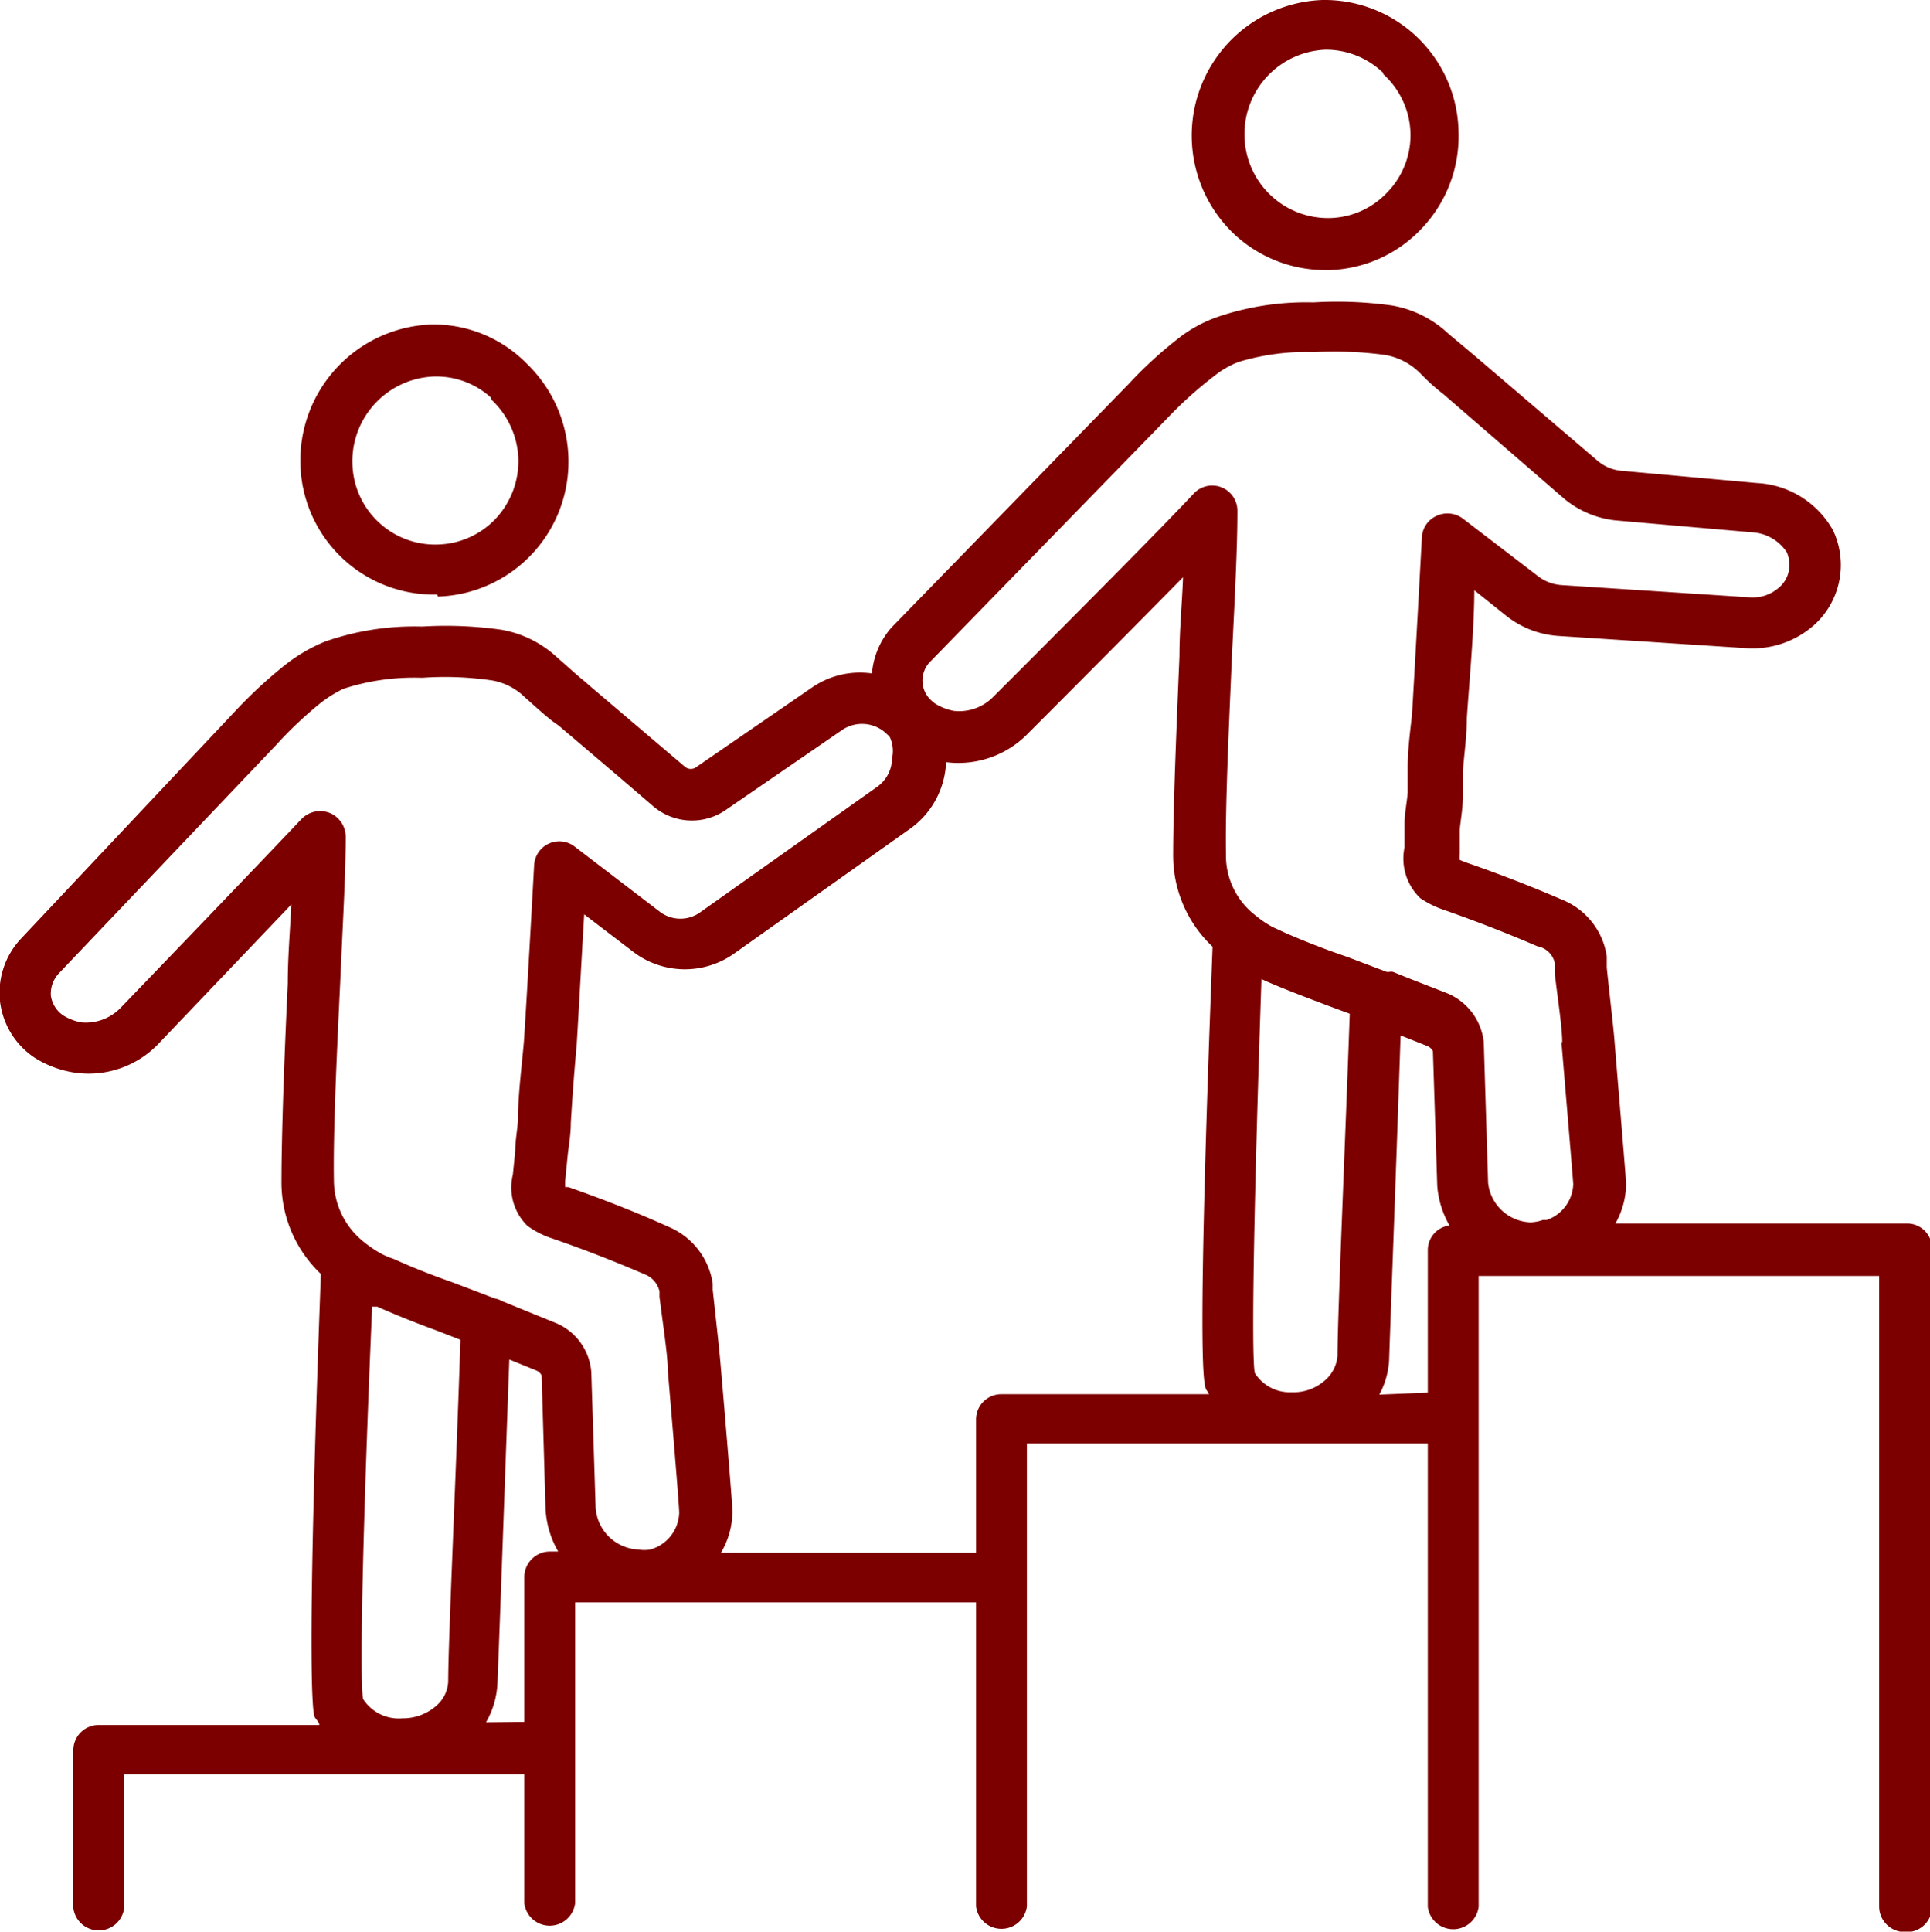 <svg xmlns="http://www.w3.org/2000/svg" viewBox="0 0 48.96 48.99"><defs><style>.cls-1{fill:#7d0000;fill-rule:evenodd;}</style></defs><g id="レイヤー_2" data-name="レイヤー 2"><g id="レイヤー_1-2" data-name="レイヤー 1"><path class="cls-1" d="M48.32,49a.65.65,0,0,1-.65-.64v-16H37.51v16a.65.65,0,0,1-1.29,0V36.61H26.05V48.35a.65.65,0,0,1-1.29,0V40.64H14.59v3.63s0,0,0,0,0,0,0,0v4a.65.65,0,0,1-1.29,0V45H3.15v3.39a.65.65,0,0,1-1.29,0v-4a.64.64,0,0,1,.64-.64H8.1c0-.08-.09-.14-.12-.21s-.23-.74.16-11.23a3.19,3.19,0,0,1-1-2.3c0-1.21.07-3.17.16-5.07,0-.68.06-1.35.09-2L4.05,26.44a2.45,2.45,0,0,1-2.18.76,2.63,2.63,0,0,1-1-.38A2,2,0,0,1,0,25.39a2,2,0,0,1,.53-1.58L6,18a11.75,11.75,0,0,1,1.25-1.15,4.22,4.22,0,0,1,1-.58,6.87,6.87,0,0,1,2.46-.38,10.05,10.05,0,0,1,2,.08,2.76,2.76,0,0,1,1.43.71l.08.07c.23.2.41.37.61.53l.16.14,1.53,1.3.86.73a.23.23,0,0,0,.29,0l2.91-2a2.14,2.14,0,0,1,1.54-.37,2,2,0,0,1,.51-1.18l6-6.16A10.5,10.5,0,0,1,30,8.5,3.51,3.51,0,0,1,31,8a7,7,0,0,1,2.32-.33,10,10,0,0,1,2,.08,2.77,2.77,0,0,1,1.43.72l.3.25.38.32,3.09,2.64a1.08,1.08,0,0,0,.61.26l3.43.31a2.35,2.35,0,0,1,1.94,1.2A2.05,2.05,0,0,1,46,15.87a2.35,2.35,0,0,1-1.69.57l-4.76-.31a2.38,2.38,0,0,1-1.35-.52l-.8-.64c0,1-.14,2.46-.19,3.26,0,.46-.07.9-.1,1.35l0,.62c0,.28-.05.56-.08.84l0,.4s0,.12,0,.21a.78.78,0,0,0,0,.16l.15.06c.81.28,1.64.6,2.45.95a1.84,1.84,0,0,1,1.13,1.43l0,.29c.08.77.16,1.43.19,1.78.13,1.61.3,3.57.3,3.71a2.06,2.06,0,0,1-.27,1h7.39a.63.63,0,0,1,.64.64V48.35A.64.64,0,0,1,48.32,49ZM36.22,35.32V31.7a.63.63,0,0,1,.55-.62,2.38,2.38,0,0,1-.31-1l-.11-3.42a.28.28,0,0,0-.14-.13l-.68-.27c-.11,3.34-.26,7.26-.29,8.21a2.06,2.06,0,0,1-.25.9Zm-4.39-.5a1.05,1.05,0,0,0,.93.49h0a1.2,1.2,0,0,0,.85-.3.92.92,0,0,0,.32-.63c0-1,.19-5.25.31-8.67l-.54-.2c-.53-.2-1.06-.4-1.57-.62L32,24.83C31.81,30.46,31.74,34.33,31.83,34.82ZM13.3,43.67V40a.65.65,0,0,1,.64-.65h.22a2.43,2.43,0,0,1-.32-1.06l-.1-3.41a.3.3,0,0,0-.13-.12l-.69-.28c-.12,3.32-.26,7.26-.3,8.2a2.18,2.18,0,0,1-.29,1Zm-4.09-.58a1.08,1.08,0,0,0,1,.49,1.28,1.28,0,0,0,.86-.32.86.86,0,0,0,.3-.62c0-1,.2-5.25.31-8.66l-.59-.23c-.52-.19-1-.38-1.52-.61l-.13,0C9.2,38.73,9.12,42.6,9.21,43.09ZM22.58,18.71a.19.19,0,0,0-.06-.07h0a.9.9,0,0,0-1.18-.11l-2.91,2a1.51,1.51,0,0,1-1.88-.1l-.84-.72-1.54-1.31L14,18.28c-.2-.16-.4-.34-.6-.52l-.07-.06a1.57,1.57,0,0,0-.83-.44,8.18,8.18,0,0,0-1.79-.07,5.8,5.8,0,0,0-2,.28,3.15,3.15,0,0,0-.64.41A10.07,10.07,0,0,0,7,18.9L1.49,24.69a.75.75,0,0,0-.2.56.73.73,0,0,0,.31.5,1.34,1.34,0,0,0,.46.18,1.23,1.23,0,0,0,1-.37S6.49,22,7.65,20.77a.67.67,0,0,1,.47-.2.7.7,0,0,1,.25.05.66.66,0,0,1,.4.61c0,.94-.08,2.29-.14,3.69-.09,1.88-.18,3.82-.16,5a2,2,0,0,0,.75,1.57,3.07,3.07,0,0,0,.44.3,2.18,2.18,0,0,0,.33.14c.53.24,1,.42,1.51.6l1.05.4a.62.62,0,0,1,.19.07l.49.2.86.35A1.47,1.47,0,0,1,15,34.8l.11,3.44a1.14,1.14,0,0,0,1.09,1.06.88.88,0,0,0,.29,0h0a1,1,0,0,0,.74-.93c0-.19-.18-2.32-.29-3.62,0-.37-.11-1.06-.21-1.86v-.14a.61.61,0,0,0-.35-.42q-1.23-.53-2.4-.93a2.25,2.25,0,0,1-.6-.31,1.36,1.36,0,0,1-.37-1.3l.06-.6c0-.25.05-.51.07-.77,0-.65.09-1.31.15-2,.09-1.35.26-4.49.26-4.49a.64.64,0,0,1,1-.48l2.21,1.69a.86.86,0,0,0,1,0l4.5-3.19a.9.9,0,0,0,.37-.72A.84.84,0,0,0,22.58,18.71Zm-3.95,5.47a2.16,2.16,0,0,1-2.58-.05l-1.23-.94c-.06,1-.14,2.48-.19,3.3-.06.66-.11,1.31-.15,2,0,.28-.05.55-.08.82l-.06.61a1.11,1.11,0,0,0,0,.19.32.32,0,0,1,.09,0c.85.3,1.68.62,2.52,1a1.86,1.86,0,0,1,1.13,1.44l0,.16c.09.82.17,1.53.2,1.9.14,1.61.3,3.56.3,3.71a2.06,2.06,0,0,1-.29,1.06h6.47V36a.64.64,0,0,1,.64-.64h5.27a1.48,1.48,0,0,0-.08-.13c-.06-.2-.23-.73.17-11.22a3.17,3.17,0,0,1-1-2.29c0-1.22.08-3.18.16-5.08,0-.69.07-1.37.09-2-1.56,1.59-3.79,3.82-3.91,3.94a2.46,2.46,0,0,1-2.1.75,2.18,2.18,0,0,1-.9,1.68Zm21,2.25c0-.35-.1-1-.19-1.74l0-.27A.55.55,0,0,0,39,24c-.79-.34-1.59-.65-2.39-.93a2.42,2.42,0,0,1-.58-.29,1.39,1.39,0,0,1-.4-1.29c0-.05,0-.1,0-.15l0-.45c0-.26.06-.53.08-.79l0-.62c0-.46.06-.91.11-1.36.08-1.34.25-4.49.25-4.49a.63.63,0,0,1,.38-.55.65.65,0,0,1,.67.08L39,14.6a1.1,1.1,0,0,0,.63.24l4.76.31a1,1,0,0,0,.74-.25.73.73,0,0,0,.26-.51.84.84,0,0,0-.06-.38,1.13,1.13,0,0,0-.89-.51L41,13.2a2.44,2.44,0,0,1-1.33-.56L36.62,10a5.5,5.5,0,0,1-.42-.36L36,9.44A1.64,1.64,0,0,0,35.12,9a9.65,9.65,0,0,0-1.79-.07,5.93,5.93,0,0,0-1.91.25,2.29,2.29,0,0,0-.61.35,10.18,10.18,0,0,0-1.23,1.11l-6,6.16a.68.68,0,0,0,0,.92,1,1,0,0,0,.15.13,1.39,1.39,0,0,0,.47.18,1.21,1.21,0,0,0,1-.36c.07-.07,3.95-3.94,5.08-5.15a.64.64,0,0,1,1.11.45c0,.93-.07,2.28-.14,3.69-.08,1.88-.17,3.82-.15,5a1.91,1.91,0,0,0,.74,1.55,2.63,2.63,0,0,0,.44.3l.37.17c.51.22,1,.41,1.53.59l1,.38h0l.06,0a.19.19,0,0,1,.1,0l.37.15,1,.39a1.52,1.52,0,0,1,.93,1.24L37.75,30A1.12,1.12,0,0,0,38.82,31a1,1,0,0,0,.32-.06l.1,0a1,1,0,0,0,.67-.91C39.9,29.87,39.72,27.73,39.61,26.43ZM33.73,6.85h-.11a3.38,3.38,0,0,1-2.32-.92A3.44,3.44,0,0,1,33.55,0,3.4,3.4,0,0,1,37,3.34a3.39,3.39,0,0,1-.94,2.46A3.35,3.35,0,0,1,33.73,6.85Zm1.36-5a2.09,2.09,0,0,0-1.45-.59h0a2.14,2.14,0,0,0-2.07,2.2,2.12,2.12,0,0,0,2.17,2.07h0a2.06,2.06,0,0,0,1.45-.65,2.08,2.08,0,0,0,.59-1.53A2.1,2.1,0,0,0,35.09,1.88Zm-24,13.23H11a3.39,3.39,0,0,1-3.38-3.32,3.45,3.45,0,0,1,3.31-3.53,3.31,3.31,0,0,1,2.44,1,3.45,3.45,0,0,1,1.05,2.4,3.42,3.42,0,0,1-3.31,3.5Zm1.36-5A2.06,2.06,0,0,0,11,9.55h0a2.15,2.15,0,0,0-2.06,2.21,2.1,2.1,0,0,0,2.16,2.05h0a2.09,2.09,0,0,0,1.46-.64,2.14,2.14,0,0,0,.59-1.53A2.16,2.16,0,0,0,12.47,10.14Z"/></g></g></svg>